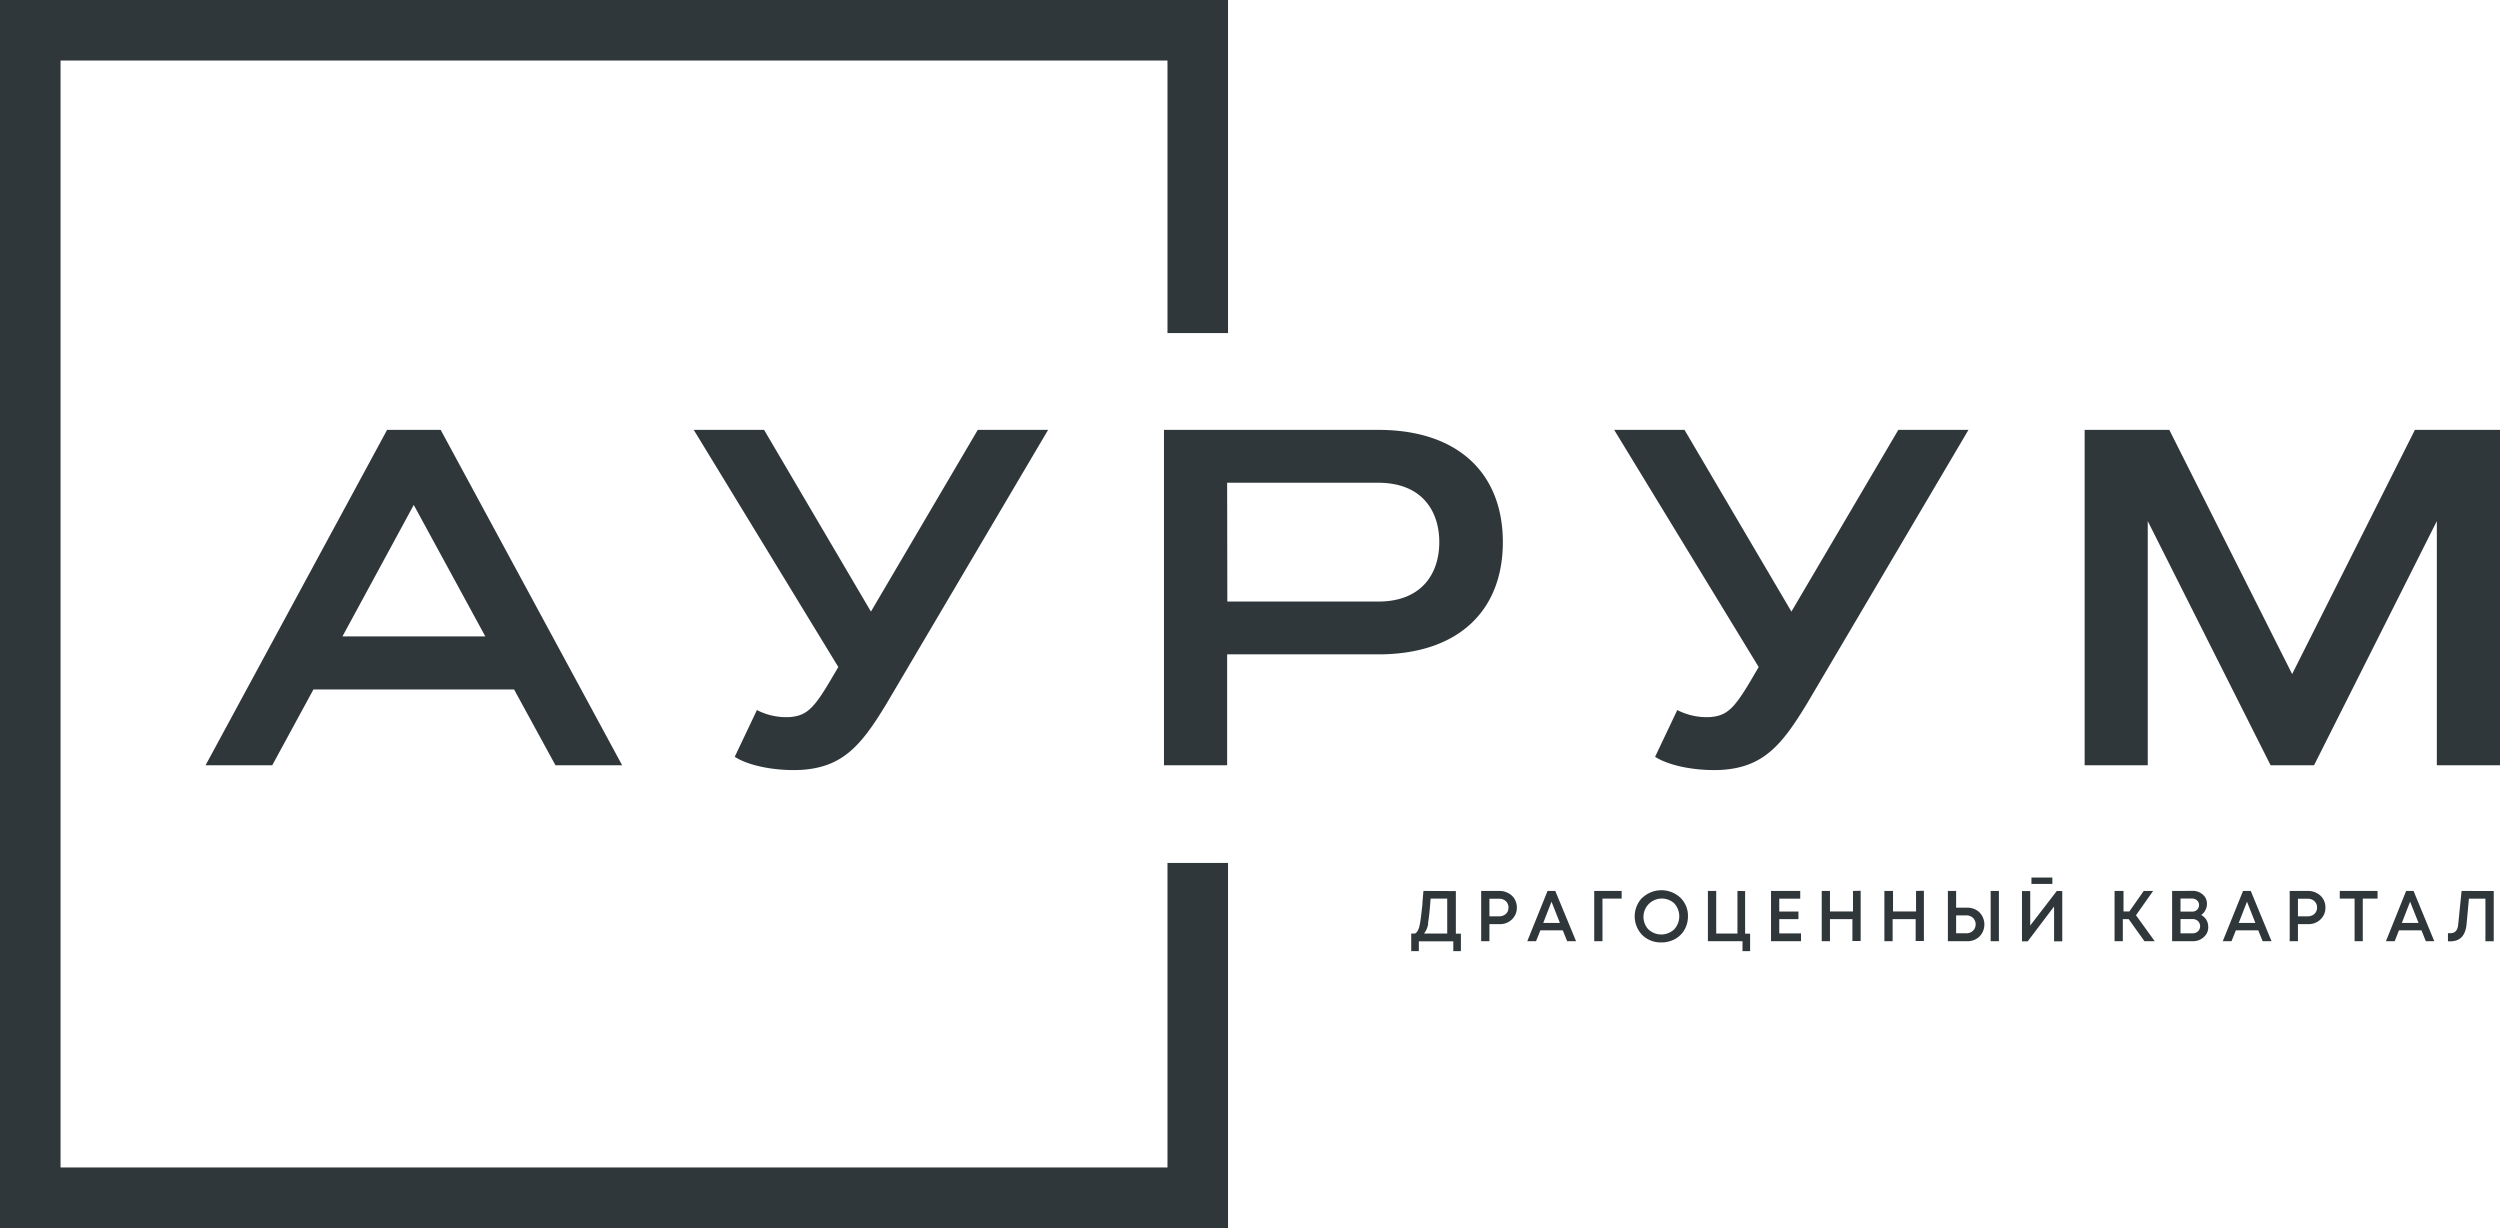 <?xml version="1.0" encoding="UTF-8"?> <svg xmlns="http://www.w3.org/2000/svg" id="Слой_1" data-name="Слой 1" viewBox="0 0 390.99 192.06"><defs><style>.cls-1{fill:#30373a;}</style></defs><path class="cls-1" d="M327.62,475.66c.14-.75.28-2,.41-3.87h2.6v5.46H327a3.2,3.2,0,0,0,.66-1.59m-.75-5.07-.15,1.76c0,.47-.08.93-.13,1.39s-.09.83-.13,1.11-.08.56-.13.82-.1.48-.14.63a2.63,2.63,0,0,1-.17.42,1.48,1.48,0,0,1-.2.32,1.84,1.84,0,0,1-.25.21H325V480h1.19v-1.53h5.39V480h1.19v-2.73h-.79v-6.66Zm10.32,1.22h1.55a1.53,1.53,0,0,1,.74.18,1.34,1.34,0,0,1,.51.49,1.39,1.39,0,0,1,.18.71,1.49,1.49,0,0,1-.1.55,1.19,1.19,0,0,1-.3.43,1.31,1.31,0,0,1-.45.28,1.58,1.58,0,0,1-.58.11h-1.55Zm-1.29-1.22v7.86h1.29v-2.67h1.61a2.62,2.62,0,0,0,1.91-.74,2.48,2.48,0,0,0,.77-1.85,2.62,2.62,0,0,0-.35-1.33,2.39,2.39,0,0,0-1-.93,2.73,2.73,0,0,0-1.37-.34Zm11,1.68,1.31,3.32h-2.6Zm-.62-1.68-3.17,7.86h1.37l.68-1.7h3.5l.69,1.7h1.39l-3.25-7.86Zm7.3,0v7.86h1.29v-6.66h3v-1.2Zm22.4,0v6.66H372.7v-6.66h-1.3v7.86h5.41V480H378v-2.73h-.78v-6.66Zm5.25,0v7.86h4.69v-1.22h-3.4V475h3v-1.19h-3V471.8h3.28v-1.21Zm12.82,0v3.21h-3.6v-3.21h-1.29v7.86h1.29V475H394v3.42h1.29v-7.86Zm9.86,0v3.21h-3.6v-3.21H399v7.86h1.29V475h3.6v3.42h1.29v-7.86Zm6.27,3.82h1.57a1.46,1.46,0,0,1,1.07.4,1.41,1.41,0,0,1,0,2,1.46,1.46,0,0,1-1.07.4h-1.57Zm-1.29-3.82v7.86h2.95a2.69,2.69,0,0,0,2-.74,2.71,2.71,0,0,0,0-3.76,2.69,2.69,0,0,0-2-.74h-1.66v-2.62Zm6.69,7.86h1.29v-7.86h-1.29Zm10.35-7.86L421.81,476v-5.39h-1.29v7.86h.9l4.12-5.45v5.45h1.28v-7.86Zm13.59,0-2.25,3.21h-.91v-3.21H435v7.86h1.29V475h.92l2.46,3.45h1.61l-2.93-4.06,2.68-3.8Zm5.75,4.4h1.89a1.2,1.2,0,0,1,.85.32,1.12,1.12,0,0,1,0,1.59,1.2,1.2,0,0,1-.85.32h-1.89Zm0-3.21h1.82a1.1,1.1,0,0,1,.77.29.93.93,0,0,1,.31.73,1,1,0,0,1-.3.73,1.06,1.06,0,0,1-.78.29h-1.82ZM444,470.59v7.86h3.24a2.44,2.44,0,0,0,1.71-.64,2,2,0,0,0,.7-1.56,2.27,2.27,0,0,0-.29-1.14,2.07,2.07,0,0,0-.82-.76,1.86,1.86,0,0,0,.66-.75,2,2,0,0,0,.25-1,1.83,1.83,0,0,0-.65-1.44,2.32,2.32,0,0,0-1.63-.58Zm11.71,1.68,1.31,3.32h-2.6Zm-.62-1.68-3.17,7.86h1.37l.68-1.7h3.5l.69,1.7h1.39l-3.25-7.86Zm8.59,1.22h1.55a1.54,1.54,0,0,1,.75.18,1.5,1.5,0,0,1,.51.49,1.39,1.39,0,0,1,.18.71,1.32,1.32,0,0,1-.11.55,1.3,1.3,0,0,1-.29.43,1.27,1.27,0,0,1-.46.28,1.54,1.54,0,0,1-.58.11h-1.55Zm-1.29-1.22v7.86h1.29v-2.67h1.62a2.64,2.64,0,0,0,1.91-.74,2.48,2.48,0,0,0,.77-1.85,2.62,2.62,0,0,0-.35-1.33,2.45,2.45,0,0,0-1-.93,2.76,2.76,0,0,0-1.37-.34Zm7.83,0v1.2h2.32v6.66h1.28v-6.66h2.31v-1.2Zm11,1.68,1.32,3.32h-2.61Zm-.62-1.68-3.16,7.86h1.37l.67-1.7H483l.68,1.7H485l-3.24-7.86Zm8.67,0-.53,5.26q-.12,1.35-1.23,1.35h-.37v1.27h.37c1.52,0,2.37-.89,2.54-2.67l.37-4H493v6.66h1.3v-7.86Zm-127.19,6a2.87,2.87,0,0,1,4.05-4.06,3,3,0,0,1,0,4.06,2.94,2.94,0,0,1-4.05,0m-.95-4.94a4.19,4.19,0,0,0,0,5.83,4.09,4.09,0,0,0,3,1.16,4.31,4.31,0,0,0,2.13-.53,3.78,3.78,0,0,0,1.48-1.46,4.12,4.12,0,0,0,.54-2.09,3.93,3.93,0,0,0-1.18-2.91,4.35,4.35,0,0,0-5.94,0M422,469.49h3.27v-1H422ZM169,410.22l11.19,20.56H157.85Zm-4.17-11.74-28.39,52.45h10.43l6.44-11.85h31.38l6.47,11.85h10.43l-28.38-52.45Zm92.38,0L240.5,426.9l-16.71-28.42h-11l22.61,37.09-1.21,2.05c-2.63,4.46-3.77,5.59-6.44,5.78a10,10,0,0,1-5.08-1.1l-3.47,7.31c2.15,1.4,6.32,2.24,10.35,2.05,6.58-.4,9.47-3.84,13.49-10.53l25.17-42.65Zm39,8.27h23.63c6.84,0,9.55,4.42,9.55,9.29s-2.71,9.29-9.55,9.29H296.24Zm-9.88-8.27v52.45h9.88V433.59h23.63c12.58,0,19.49-6.87,19.49-17.55s-6.91-17.56-19.49-17.56Zm114.85,0L384.46,426.9l-16.72-28.42h-11l22.6,37.09-1.2,2.05c-2.64,4.46-3.77,5.59-6.44,5.78a10.07,10.07,0,0,1-5.09-1.1l-3.47,7.31c2.16,1.4,6.33,2.24,10.35,2.05,6.58-.4,9.47-3.84,13.5-10.53l25.16-42.65Zm80.79,0-19.2,38.19-19.21-38.19H430.32v52.45h9.87V412.75l19.21,38.18h6.8l19.2-38.18v38.18h9.88V398.48ZM104.29,331.25V523.31H296.35v-57.1h-9.47v47.63H113.76V340.72H286.88v42.62h9.47V331.25Z" transform="translate(-104.29 -331.25)"></path></svg> 